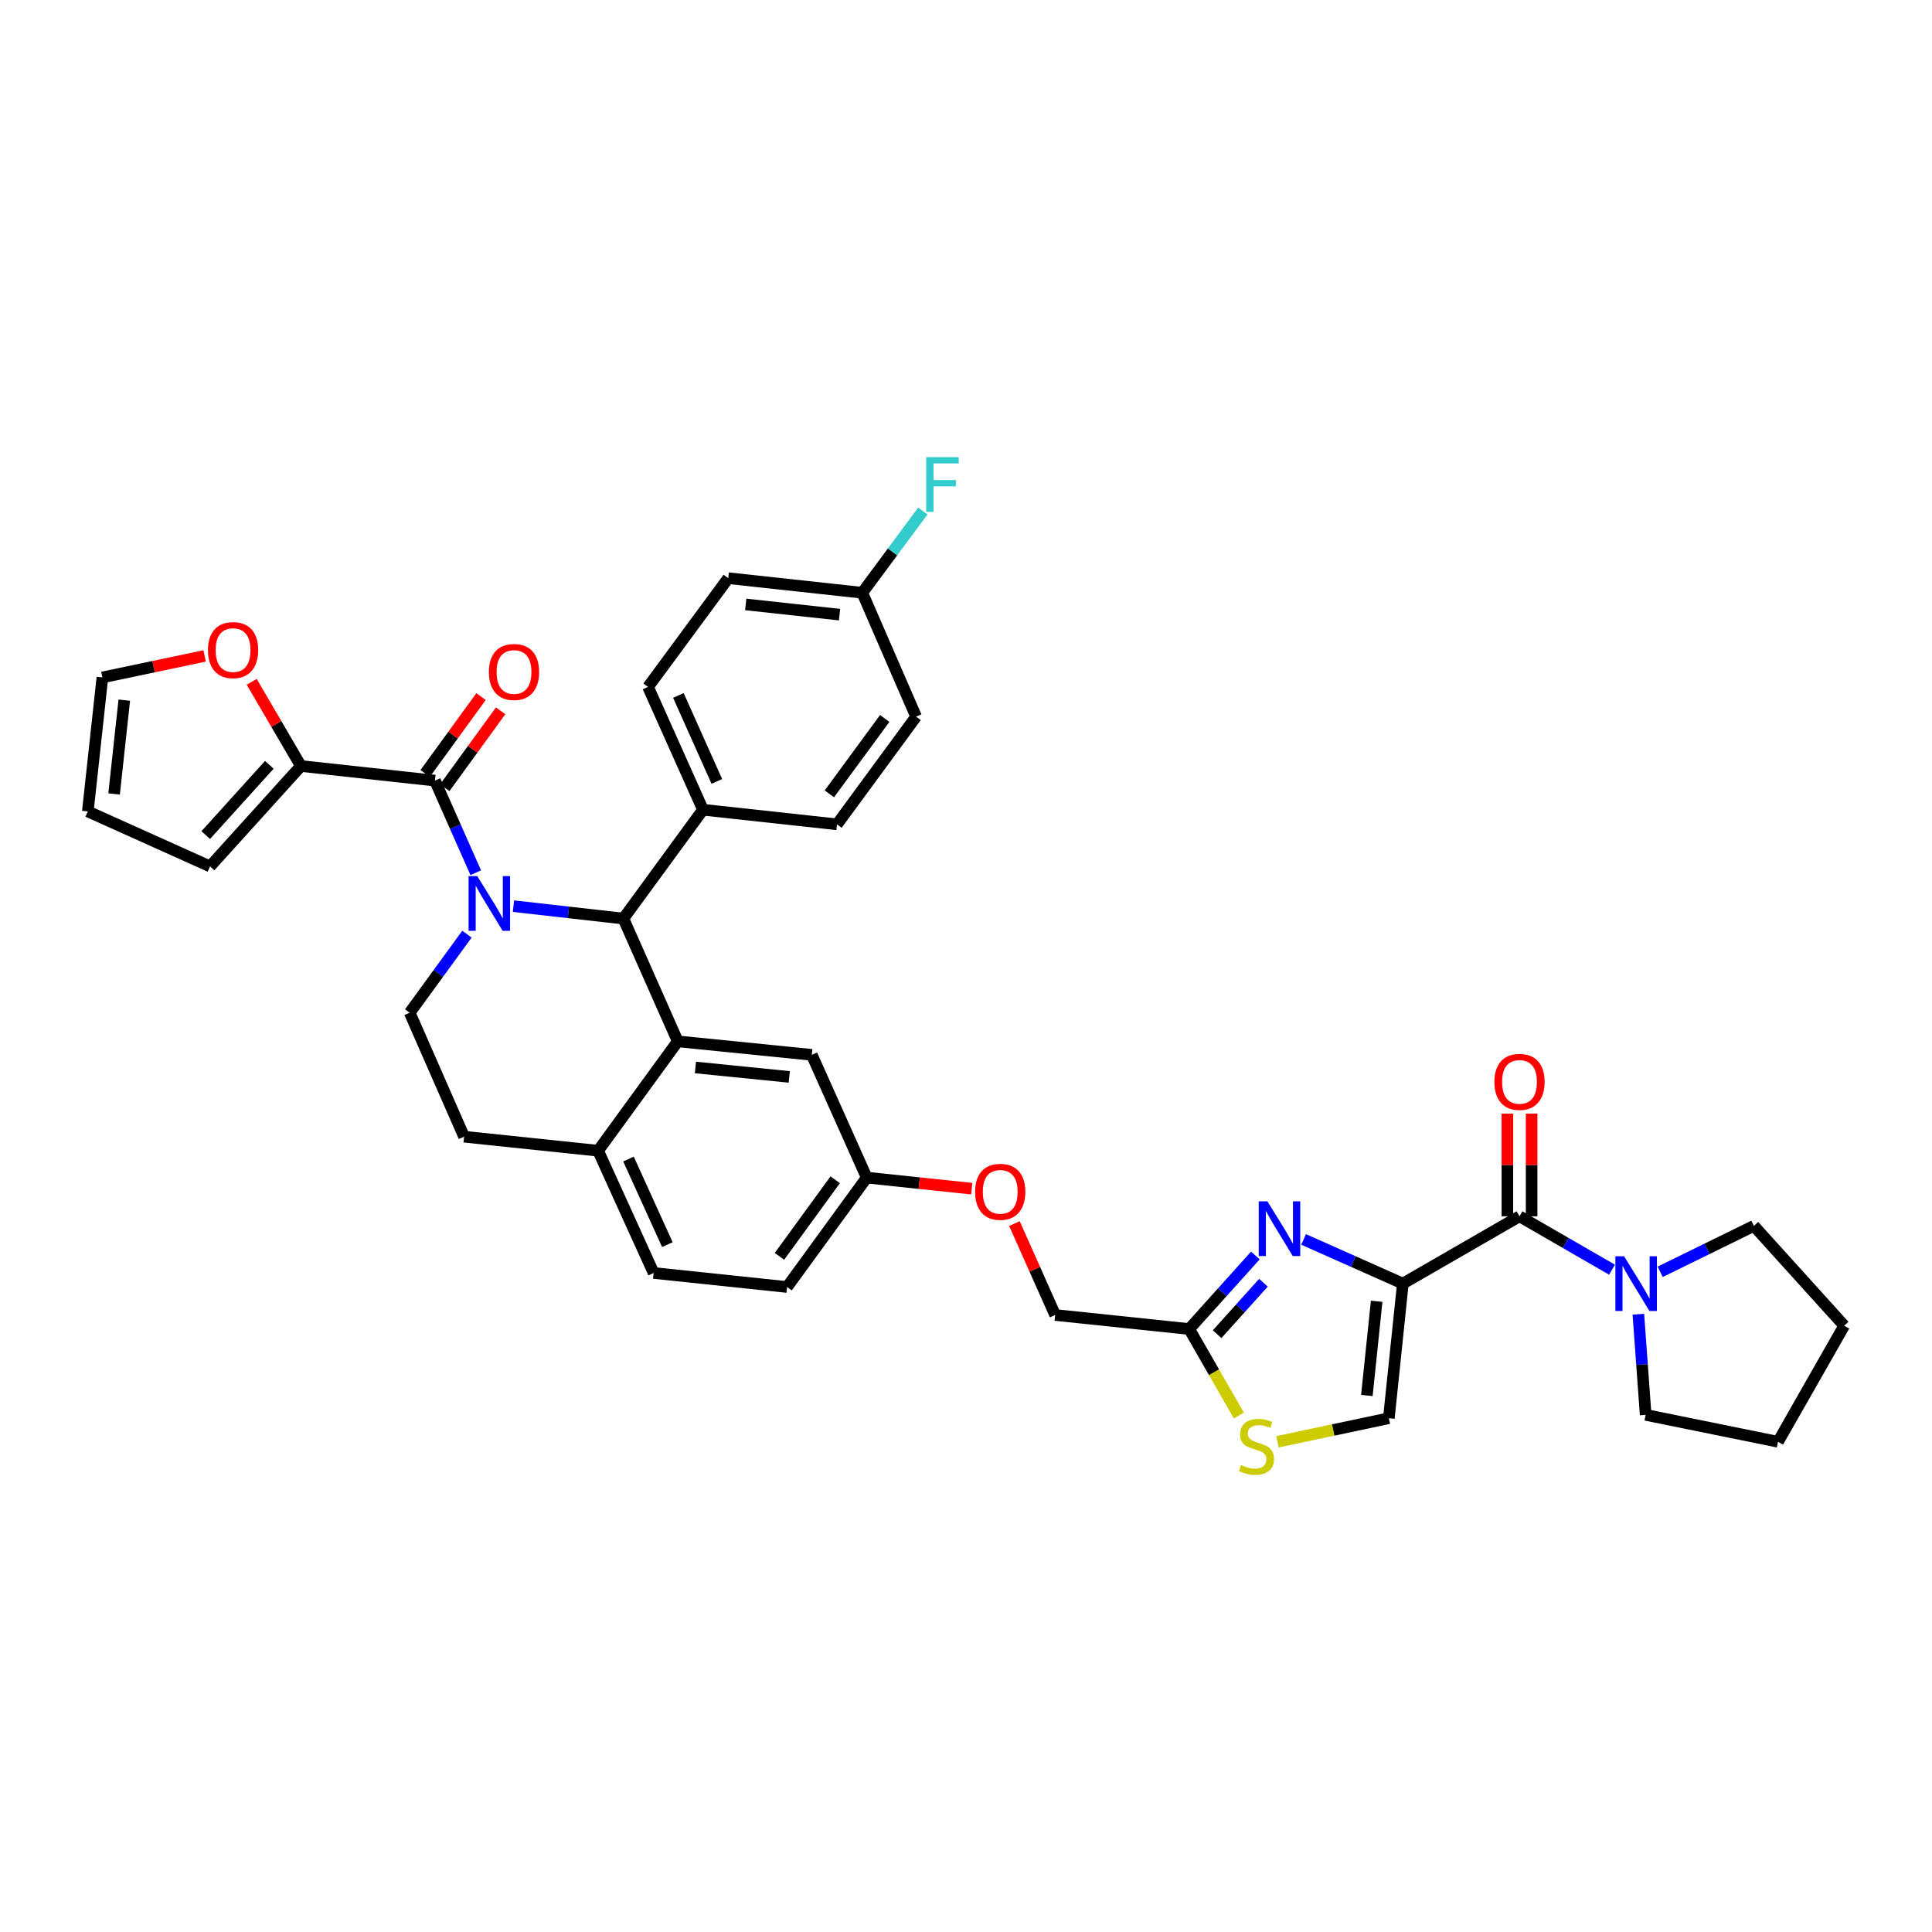 <?xml version='1.0' encoding='iso-8859-1'?>
<svg version='1.1' baseProfile='full'
              xmlns='http://www.w3.org/2000/svg'
                      xmlns:rdkit='http://www.rdkit.org/xml'
                      xmlns:xlink='http://www.w3.org/1999/xlink'
                  xml:space='preserve'
width='1000px' height='1000px' viewBox='0 0 1000 1000'>
<!-- END OF HEADER -->
<rect style='opacity:1.0;fill:#FFFFFF;stroke:none' width='1000' height='1000' x='0' y='0'> </rect>
<path class='bond-1' d='M 246.243,451.716 L 235.686,427.874' style='fill:none;fill-rule:evenodd;stroke:#0000FF;stroke-width:6px;stroke-linecap:butt;stroke-linejoin:miter;stroke-opacity:1' />
<path class='bond-1' d='M 235.686,427.874 L 225.13,404.033' style='fill:none;fill-rule:evenodd;stroke:#000000;stroke-width:6px;stroke-linecap:butt;stroke-linejoin:miter;stroke-opacity:1' />
<path class='bond-3' d='M 265.767,469.025 L 294.212,472.241' style='fill:none;fill-rule:evenodd;stroke:#0000FF;stroke-width:6px;stroke-linecap:butt;stroke-linejoin:miter;stroke-opacity:1' />
<path class='bond-3' d='M 294.212,472.241 L 322.657,475.456' style='fill:none;fill-rule:evenodd;stroke:#000000;stroke-width:6px;stroke-linecap:butt;stroke-linejoin:miter;stroke-opacity:1' />
<path class='bond-11' d='M 241.689,483.524 L 226.873,503.856' style='fill:none;fill-rule:evenodd;stroke:#0000FF;stroke-width:6px;stroke-linecap:butt;stroke-linejoin:miter;stroke-opacity:1' />
<path class='bond-11' d='M 226.873,503.856 L 212.058,524.189' style='fill:none;fill-rule:evenodd;stroke:#000000;stroke-width:6px;stroke-linecap:butt;stroke-linejoin:miter;stroke-opacity:1' />
<path class='bond-0' d='M 726.11,664.388 L 700.427,652.956' style='fill:none;fill-rule:evenodd;stroke:#000000;stroke-width:6px;stroke-linecap:butt;stroke-linejoin:miter;stroke-opacity:1' />
<path class='bond-0' d='M 700.427,652.956 L 674.744,641.524' style='fill:none;fill-rule:evenodd;stroke:#0000FF;stroke-width:6px;stroke-linecap:butt;stroke-linejoin:miter;stroke-opacity:1' />
<path class='bond-4' d='M 726.11,664.388 L 786.494,629.558' style='fill:none;fill-rule:evenodd;stroke:#000000;stroke-width:6px;stroke-linecap:butt;stroke-linejoin:miter;stroke-opacity:1' />
<path class='bond-41' d='M 726.11,664.388 L 718.866,734.063' style='fill:none;fill-rule:evenodd;stroke:#000000;stroke-width:6px;stroke-linecap:butt;stroke-linejoin:miter;stroke-opacity:1' />
<path class='bond-41' d='M 712.554,673.543 L 707.484,722.316' style='fill:none;fill-rule:evenodd;stroke:#000000;stroke-width:6px;stroke-linecap:butt;stroke-linejoin:miter;stroke-opacity:1' />
<path class='bond-7' d='M 225.13,404.033 L 155.755,396.49' style='fill:none;fill-rule:evenodd;stroke:#000000;stroke-width:6px;stroke-linecap:butt;stroke-linejoin:miter;stroke-opacity:1' />
<path class='bond-16' d='M 230.201,407.719 L 244.663,387.821' style='fill:none;fill-rule:evenodd;stroke:#000000;stroke-width:6px;stroke-linecap:butt;stroke-linejoin:miter;stroke-opacity:1' />
<path class='bond-16' d='M 244.663,387.821 L 259.126,367.923' style='fill:none;fill-rule:evenodd;stroke:#FF0000;stroke-width:6px;stroke-linecap:butt;stroke-linejoin:miter;stroke-opacity:1' />
<path class='bond-16' d='M 220.06,400.348 L 234.522,380.45' style='fill:none;fill-rule:evenodd;stroke:#000000;stroke-width:6px;stroke-linecap:butt;stroke-linejoin:miter;stroke-opacity:1' />
<path class='bond-16' d='M 234.522,380.45 L 248.985,360.552' style='fill:none;fill-rule:evenodd;stroke:#FF0000;stroke-width:6px;stroke-linecap:butt;stroke-linejoin:miter;stroke-opacity:1' />
<path class='bond-2' d='M 649.77,649.842 L 632.647,668.872' style='fill:none;fill-rule:evenodd;stroke:#0000FF;stroke-width:6px;stroke-linecap:butt;stroke-linejoin:miter;stroke-opacity:1' />
<path class='bond-2' d='M 632.647,668.872 L 615.524,687.901' style='fill:none;fill-rule:evenodd;stroke:#000000;stroke-width:6px;stroke-linecap:butt;stroke-linejoin:miter;stroke-opacity:1' />
<path class='bond-2' d='M 653.953,663.937 L 641.966,677.257' style='fill:none;fill-rule:evenodd;stroke:#0000FF;stroke-width:6px;stroke-linecap:butt;stroke-linejoin:miter;stroke-opacity:1' />
<path class='bond-2' d='M 641.966,677.257 L 629.98,690.578' style='fill:none;fill-rule:evenodd;stroke:#000000;stroke-width:6px;stroke-linecap:butt;stroke-linejoin:miter;stroke-opacity:1' />
<path class='bond-5' d='M 322.657,475.456 L 350.809,539.002' style='fill:none;fill-rule:evenodd;stroke:#000000;stroke-width:6px;stroke-linecap:butt;stroke-linejoin:miter;stroke-opacity:1' />
<path class='bond-13' d='M 322.657,475.456 L 363.861,419.119' style='fill:none;fill-rule:evenodd;stroke:#000000;stroke-width:6px;stroke-linecap:butt;stroke-linejoin:miter;stroke-opacity:1' />
<path class='bond-8' d='M 786.494,629.558 L 810.438,643.372' style='fill:none;fill-rule:evenodd;stroke:#000000;stroke-width:6px;stroke-linecap:butt;stroke-linejoin:miter;stroke-opacity:1' />
<path class='bond-8' d='M 810.438,643.372 L 834.381,657.187' style='fill:none;fill-rule:evenodd;stroke:#0000FF;stroke-width:6px;stroke-linecap:butt;stroke-linejoin:miter;stroke-opacity:1' />
<path class='bond-17' d='M 792.762,629.558 L 792.762,602.981' style='fill:none;fill-rule:evenodd;stroke:#000000;stroke-width:6px;stroke-linecap:butt;stroke-linejoin:miter;stroke-opacity:1' />
<path class='bond-17' d='M 792.762,602.981 L 792.762,576.405' style='fill:none;fill-rule:evenodd;stroke:#FF0000;stroke-width:6px;stroke-linecap:butt;stroke-linejoin:miter;stroke-opacity:1' />
<path class='bond-17' d='M 780.225,629.558 L 780.225,602.981' style='fill:none;fill-rule:evenodd;stroke:#000000;stroke-width:6px;stroke-linecap:butt;stroke-linejoin:miter;stroke-opacity:1' />
<path class='bond-17' d='M 780.225,602.981 L 780.225,576.405' style='fill:none;fill-rule:evenodd;stroke:#FF0000;stroke-width:6px;stroke-linecap:butt;stroke-linejoin:miter;stroke-opacity:1' />
<path class='bond-15' d='M 350.809,539.002 L 420.184,545.981' style='fill:none;fill-rule:evenodd;stroke:#000000;stroke-width:6px;stroke-linecap:butt;stroke-linejoin:miter;stroke-opacity:1' />
<path class='bond-15' d='M 359.96,552.523 L 408.523,557.408' style='fill:none;fill-rule:evenodd;stroke:#000000;stroke-width:6px;stroke-linecap:butt;stroke-linejoin:miter;stroke-opacity:1' />
<path class='bond-37' d='M 350.809,539.002 L 309.585,595.612' style='fill:none;fill-rule:evenodd;stroke:#000000;stroke-width:6px;stroke-linecap:butt;stroke-linejoin:miter;stroke-opacity:1' />
<path class='bond-6' d='M 718.866,734.063 L 690.026,740.168' style='fill:none;fill-rule:evenodd;stroke:#000000;stroke-width:6px;stroke-linecap:butt;stroke-linejoin:miter;stroke-opacity:1' />
<path class='bond-6' d='M 690.026,740.168 L 661.185,746.272' style='fill:none;fill-rule:evenodd;stroke:#CCCC00;stroke-width:6px;stroke-linecap:butt;stroke-linejoin:miter;stroke-opacity:1' />
<path class='bond-14' d='M 155.755,396.49 L 143.018,374.698' style='fill:none;fill-rule:evenodd;stroke:#000000;stroke-width:6px;stroke-linecap:butt;stroke-linejoin:miter;stroke-opacity:1' />
<path class='bond-14' d='M 143.018,374.698 L 130.282,352.906' style='fill:none;fill-rule:evenodd;stroke:#FF0000;stroke-width:6px;stroke-linecap:butt;stroke-linejoin:miter;stroke-opacity:1' />
<path class='bond-18' d='M 155.755,396.49 L 108.722,448.454' style='fill:none;fill-rule:evenodd;stroke:#000000;stroke-width:6px;stroke-linecap:butt;stroke-linejoin:miter;stroke-opacity:1' />
<path class='bond-18' d='M 139.405,395.872 L 106.482,432.247' style='fill:none;fill-rule:evenodd;stroke:#000000;stroke-width:6px;stroke-linecap:butt;stroke-linejoin:miter;stroke-opacity:1' />
<path class='bond-33' d='M 848.014,680.251 L 849.901,706.29' style='fill:none;fill-rule:evenodd;stroke:#0000FF;stroke-width:6px;stroke-linecap:butt;stroke-linejoin:miter;stroke-opacity:1' />
<path class='bond-33' d='M 849.901,706.29 L 851.788,732.329' style='fill:none;fill-rule:evenodd;stroke:#000000;stroke-width:6px;stroke-linecap:butt;stroke-linejoin:miter;stroke-opacity:1' />
<path class='bond-34' d='M 859.301,658.29 L 883.557,646.396' style='fill:none;fill-rule:evenodd;stroke:#0000FF;stroke-width:6px;stroke-linecap:butt;stroke-linejoin:miter;stroke-opacity:1' />
<path class='bond-34' d='M 883.557,646.396 L 907.812,634.503' style='fill:none;fill-rule:evenodd;stroke:#000000;stroke-width:6px;stroke-linecap:butt;stroke-linejoin:miter;stroke-opacity:1' />
<path class='bond-9' d='M 615.524,687.901 L 546.148,680.637' style='fill:none;fill-rule:evenodd;stroke:#000000;stroke-width:6px;stroke-linecap:butt;stroke-linejoin:miter;stroke-opacity:1' />
<path class='bond-10' d='M 615.524,687.901 L 628.383,710.298' style='fill:none;fill-rule:evenodd;stroke:#000000;stroke-width:6px;stroke-linecap:butt;stroke-linejoin:miter;stroke-opacity:1' />
<path class='bond-10' d='M 628.383,710.298 L 641.243,732.695' style='fill:none;fill-rule:evenodd;stroke:#CCCC00;stroke-width:6px;stroke-linecap:butt;stroke-linejoin:miter;stroke-opacity:1' />
<path class='bond-19' d='M 212.058,524.189 L 240.209,588.355' style='fill:none;fill-rule:evenodd;stroke:#000000;stroke-width:6px;stroke-linecap:butt;stroke-linejoin:miter;stroke-opacity:1' />
<path class='bond-12' d='M 309.585,595.612 L 240.209,588.355' style='fill:none;fill-rule:evenodd;stroke:#000000;stroke-width:6px;stroke-linecap:butt;stroke-linejoin:miter;stroke-opacity:1' />
<path class='bond-22' d='M 309.585,595.612 L 338.321,658.893' style='fill:none;fill-rule:evenodd;stroke:#000000;stroke-width:6px;stroke-linecap:butt;stroke-linejoin:miter;stroke-opacity:1' />
<path class='bond-22' d='M 325.31,599.92 L 345.425,644.217' style='fill:none;fill-rule:evenodd;stroke:#000000;stroke-width:6px;stroke-linecap:butt;stroke-linejoin:miter;stroke-opacity:1' />
<path class='bond-23' d='M 363.861,419.119 L 335.424,355.552' style='fill:none;fill-rule:evenodd;stroke:#000000;stroke-width:6px;stroke-linecap:butt;stroke-linejoin:miter;stroke-opacity:1' />
<path class='bond-23' d='M 371.039,404.464 L 351.133,359.967' style='fill:none;fill-rule:evenodd;stroke:#000000;stroke-width:6px;stroke-linecap:butt;stroke-linejoin:miter;stroke-opacity:1' />
<path class='bond-24' d='M 363.861,419.119 L 433.236,426.676' style='fill:none;fill-rule:evenodd;stroke:#000000;stroke-width:6px;stroke-linecap:butt;stroke-linejoin:miter;stroke-opacity:1' />
<path class='bond-20' d='M 105.911,339.504 L 79.454,345.069' style='fill:none;fill-rule:evenodd;stroke:#FF0000;stroke-width:6px;stroke-linecap:butt;stroke-linejoin:miter;stroke-opacity:1' />
<path class='bond-20' d='M 79.454,345.069 L 52.997,350.635' style='fill:none;fill-rule:evenodd;stroke:#000000;stroke-width:6px;stroke-linecap:butt;stroke-linejoin:miter;stroke-opacity:1' />
<path class='bond-25' d='M 420.184,545.981 L 448.621,609.534' style='fill:none;fill-rule:evenodd;stroke:#000000;stroke-width:6px;stroke-linecap:butt;stroke-linejoin:miter;stroke-opacity:1' />
<path class='bond-21' d='M 108.722,448.454 L 45.455,419.996' style='fill:none;fill-rule:evenodd;stroke:#000000;stroke-width:6px;stroke-linecap:butt;stroke-linejoin:miter;stroke-opacity:1' />
<path class='bond-38' d='M 52.997,350.635 L 45.455,419.996' style='fill:none;fill-rule:evenodd;stroke:#000000;stroke-width:6px;stroke-linecap:butt;stroke-linejoin:miter;stroke-opacity:1' />
<path class='bond-38' d='M 64.329,362.394 L 59.049,410.947' style='fill:none;fill-rule:evenodd;stroke:#000000;stroke-width:6px;stroke-linecap:butt;stroke-linejoin:miter;stroke-opacity:1' />
<path class='bond-29' d='M 338.321,658.893 L 407.397,666.15' style='fill:none;fill-rule:evenodd;stroke:#000000;stroke-width:6px;stroke-linecap:butt;stroke-linejoin:miter;stroke-opacity:1' />
<path class='bond-30' d='M 335.424,355.552 L 376.933,299.263' style='fill:none;fill-rule:evenodd;stroke:#000000;stroke-width:6px;stroke-linecap:butt;stroke-linejoin:miter;stroke-opacity:1' />
<path class='bond-31' d='M 433.236,426.676 L 474.175,370.937' style='fill:none;fill-rule:evenodd;stroke:#000000;stroke-width:6px;stroke-linecap:butt;stroke-linejoin:miter;stroke-opacity:1' />
<path class='bond-31' d='M 429.273,410.894 L 457.93,371.877' style='fill:none;fill-rule:evenodd;stroke:#000000;stroke-width:6px;stroke-linecap:butt;stroke-linejoin:miter;stroke-opacity:1' />
<path class='bond-27' d='M 448.621,609.534 L 475.798,612.394' style='fill:none;fill-rule:evenodd;stroke:#000000;stroke-width:6px;stroke-linecap:butt;stroke-linejoin:miter;stroke-opacity:1' />
<path class='bond-27' d='M 475.798,612.394 L 502.974,615.254' style='fill:none;fill-rule:evenodd;stroke:#FF0000;stroke-width:6px;stroke-linecap:butt;stroke-linejoin:miter;stroke-opacity:1' />
<path class='bond-40' d='M 448.621,609.534 L 407.397,666.15' style='fill:none;fill-rule:evenodd;stroke:#000000;stroke-width:6px;stroke-linecap:butt;stroke-linejoin:miter;stroke-opacity:1' />
<path class='bond-40' d='M 432.303,610.647 L 403.446,650.279' style='fill:none;fill-rule:evenodd;stroke:#000000;stroke-width:6px;stroke-linecap:butt;stroke-linejoin:miter;stroke-opacity:1' />
<path class='bond-26' d='M 546.148,680.637 L 535.607,656.975' style='fill:none;fill-rule:evenodd;stroke:#000000;stroke-width:6px;stroke-linecap:butt;stroke-linejoin:miter;stroke-opacity:1' />
<path class='bond-26' d='M 535.607,656.975 L 525.065,633.312' style='fill:none;fill-rule:evenodd;stroke:#FF0000;stroke-width:6px;stroke-linecap:butt;stroke-linejoin:miter;stroke-opacity:1' />
<path class='bond-28' d='M 446.309,306.806 L 376.933,299.263' style='fill:none;fill-rule:evenodd;stroke:#000000;stroke-width:6px;stroke-linecap:butt;stroke-linejoin:miter;stroke-opacity:1' />
<path class='bond-28' d='M 434.548,318.137 L 385.985,312.857' style='fill:none;fill-rule:evenodd;stroke:#000000;stroke-width:6px;stroke-linecap:butt;stroke-linejoin:miter;stroke-opacity:1' />
<path class='bond-32' d='M 446.309,306.806 L 461.979,285.653' style='fill:none;fill-rule:evenodd;stroke:#000000;stroke-width:6px;stroke-linecap:butt;stroke-linejoin:miter;stroke-opacity:1' />
<path class='bond-32' d='M 461.979,285.653 L 477.649,264.501' style='fill:none;fill-rule:evenodd;stroke:#33CCCC;stroke-width:6px;stroke-linecap:butt;stroke-linejoin:miter;stroke-opacity:1' />
<path class='bond-39' d='M 446.309,306.806 L 474.175,370.937' style='fill:none;fill-rule:evenodd;stroke:#000000;stroke-width:6px;stroke-linecap:butt;stroke-linejoin:miter;stroke-opacity:1' />
<path class='bond-36' d='M 851.788,732.329 L 920.3,746.266' style='fill:none;fill-rule:evenodd;stroke:#000000;stroke-width:6px;stroke-linecap:butt;stroke-linejoin:miter;stroke-opacity:1' />
<path class='bond-35' d='M 907.812,634.503 L 954.545,686.181' style='fill:none;fill-rule:evenodd;stroke:#000000;stroke-width:6px;stroke-linecap:butt;stroke-linejoin:miter;stroke-opacity:1' />
<path class='bond-42' d='M 954.545,686.181 L 920.3,746.266' style='fill:none;fill-rule:evenodd;stroke:#000000;stroke-width:6px;stroke-linecap:butt;stroke-linejoin:miter;stroke-opacity:1' />
<path  class='atom-0' d='M 247.022 453.454
L 256.302 468.454
Q 257.222 469.934, 258.702 472.614
Q 260.182 475.294, 260.262 475.454
L 260.262 453.454
L 264.022 453.454
L 264.022 481.774
L 260.142 481.774
L 250.182 465.374
Q 249.022 463.454, 247.782 461.254
Q 246.582 459.054, 246.222 458.374
L 246.222 481.774
L 242.542 481.774
L 242.542 453.454
L 247.022 453.454
' fill='#0000FF'/>
<path  class='atom-3' d='M 655.997 621.805
L 665.277 636.805
Q 666.197 638.285, 667.677 640.965
Q 669.157 643.645, 669.237 643.805
L 669.237 621.805
L 672.997 621.805
L 672.997 650.125
L 669.117 650.125
L 659.157 633.725
Q 657.997 631.805, 656.757 629.605
Q 655.557 627.405, 655.197 626.725
L 655.197 650.125
L 651.517 650.125
L 651.517 621.805
L 655.997 621.805
' fill='#0000FF'/>
<path  class='atom-9' d='M 840.604 650.228
L 849.884 665.228
Q 850.804 666.708, 852.284 669.388
Q 853.764 672.068, 853.844 672.228
L 853.844 650.228
L 857.604 650.228
L 857.604 678.548
L 853.724 678.548
L 843.764 662.148
Q 842.604 660.228, 841.364 658.028
Q 840.164 655.828, 839.804 655.148
L 839.804 678.548
L 836.124 678.548
L 836.124 650.228
L 840.604 650.228
' fill='#0000FF'/>
<path  class='atom-11' d='M 642.354 758.284
Q 642.674 758.404, 643.994 758.964
Q 645.314 759.524, 646.754 759.884
Q 648.234 760.204, 649.674 760.204
Q 652.354 760.204, 653.914 758.924
Q 655.474 757.604, 655.474 755.324
Q 655.474 753.764, 654.674 752.804
Q 653.914 751.844, 652.714 751.324
Q 651.514 750.804, 649.514 750.204
Q 646.994 749.444, 645.474 748.724
Q 643.994 748.004, 642.914 746.484
Q 641.874 744.964, 641.874 742.404
Q 641.874 738.844, 644.274 736.644
Q 646.714 734.444, 651.514 734.444
Q 654.794 734.444, 658.514 736.004
L 657.594 739.084
Q 654.194 737.684, 651.634 737.684
Q 648.874 737.684, 647.354 738.844
Q 645.834 739.964, 645.874 741.924
Q 645.874 743.444, 646.634 744.364
Q 647.434 745.284, 648.554 745.804
Q 649.714 746.324, 651.634 746.924
Q 654.194 747.724, 655.714 748.524
Q 657.234 749.324, 658.314 750.964
Q 659.434 752.564, 659.434 755.324
Q 659.434 759.244, 656.794 761.364
Q 654.194 763.444, 649.834 763.444
Q 647.314 763.444, 645.394 762.884
Q 643.514 762.364, 641.274 761.444
L 642.354 758.284
' fill='#CCCC00'/>
<path  class='atom-15' d='M 107.639 336.486
Q 107.639 329.686, 110.999 325.886
Q 114.359 322.086, 120.639 322.086
Q 126.919 322.086, 130.279 325.886
Q 133.639 329.686, 133.639 336.486
Q 133.639 343.366, 130.239 347.286
Q 126.839 351.166, 120.639 351.166
Q 114.399 351.166, 110.999 347.286
Q 107.639 343.406, 107.639 336.486
M 120.639 347.966
Q 124.959 347.966, 127.279 345.086
Q 129.639 342.166, 129.639 336.486
Q 129.639 330.926, 127.279 328.126
Q 124.959 325.286, 120.639 325.286
Q 116.319 325.286, 113.959 328.086
Q 111.639 330.886, 111.639 336.486
Q 111.639 342.206, 113.959 345.086
Q 116.319 347.966, 120.639 347.966
' fill='#FF0000'/>
<path  class='atom-17' d='M 253.048 347.817
Q 253.048 341.017, 256.408 337.217
Q 259.768 333.417, 266.048 333.417
Q 272.328 333.417, 275.688 337.217
Q 279.048 341.017, 279.048 347.817
Q 279.048 354.697, 275.648 358.617
Q 272.248 362.497, 266.048 362.497
Q 259.808 362.497, 256.408 358.617
Q 253.048 354.737, 253.048 347.817
M 266.048 359.297
Q 270.368 359.297, 272.688 356.417
Q 275.048 353.497, 275.048 347.817
Q 275.048 342.257, 272.688 339.457
Q 270.368 336.617, 266.048 336.617
Q 261.728 336.617, 259.368 339.417
Q 257.048 342.217, 257.048 347.817
Q 257.048 353.537, 259.368 356.417
Q 261.728 359.297, 266.048 359.297
' fill='#FF0000'/>
<path  class='atom-18' d='M 773.494 559.984
Q 773.494 553.184, 776.854 549.384
Q 780.214 545.584, 786.494 545.584
Q 792.774 545.584, 796.134 549.384
Q 799.494 553.184, 799.494 559.984
Q 799.494 566.864, 796.094 570.784
Q 792.694 574.664, 786.494 574.664
Q 780.254 574.664, 776.854 570.784
Q 773.494 566.904, 773.494 559.984
M 786.494 571.464
Q 790.814 571.464, 793.134 568.584
Q 795.494 565.664, 795.494 559.984
Q 795.494 554.424, 793.134 551.624
Q 790.814 548.784, 786.494 548.784
Q 782.174 548.784, 779.814 551.584
Q 777.494 554.384, 777.494 559.984
Q 777.494 565.704, 779.814 568.584
Q 782.174 571.464, 786.494 571.464
' fill='#FF0000'/>
<path  class='atom-28' d='M 504.711 616.885
Q 504.711 610.085, 508.071 606.285
Q 511.431 602.485, 517.711 602.485
Q 523.991 602.485, 527.351 606.285
Q 530.711 610.085, 530.711 616.885
Q 530.711 623.765, 527.311 627.685
Q 523.911 631.565, 517.711 631.565
Q 511.471 631.565, 508.071 627.685
Q 504.711 623.805, 504.711 616.885
M 517.711 628.365
Q 522.031 628.365, 524.351 625.485
Q 526.711 622.565, 526.711 616.885
Q 526.711 611.325, 524.351 608.525
Q 522.031 605.685, 517.711 605.685
Q 513.391 605.685, 511.031 608.485
Q 508.711 611.285, 508.711 616.885
Q 508.711 622.605, 511.031 625.485
Q 513.391 628.365, 517.711 628.365
' fill='#FF0000'/>
<path  class='atom-33' d='M 479.392 236.622
L 496.232 236.622
L 496.232 239.862
L 483.192 239.862
L 483.192 248.462
L 494.792 248.462
L 494.792 251.742
L 483.192 251.742
L 483.192 264.942
L 479.392 264.942
L 479.392 236.622
' fill='#33CCCC'/>
</svg>
